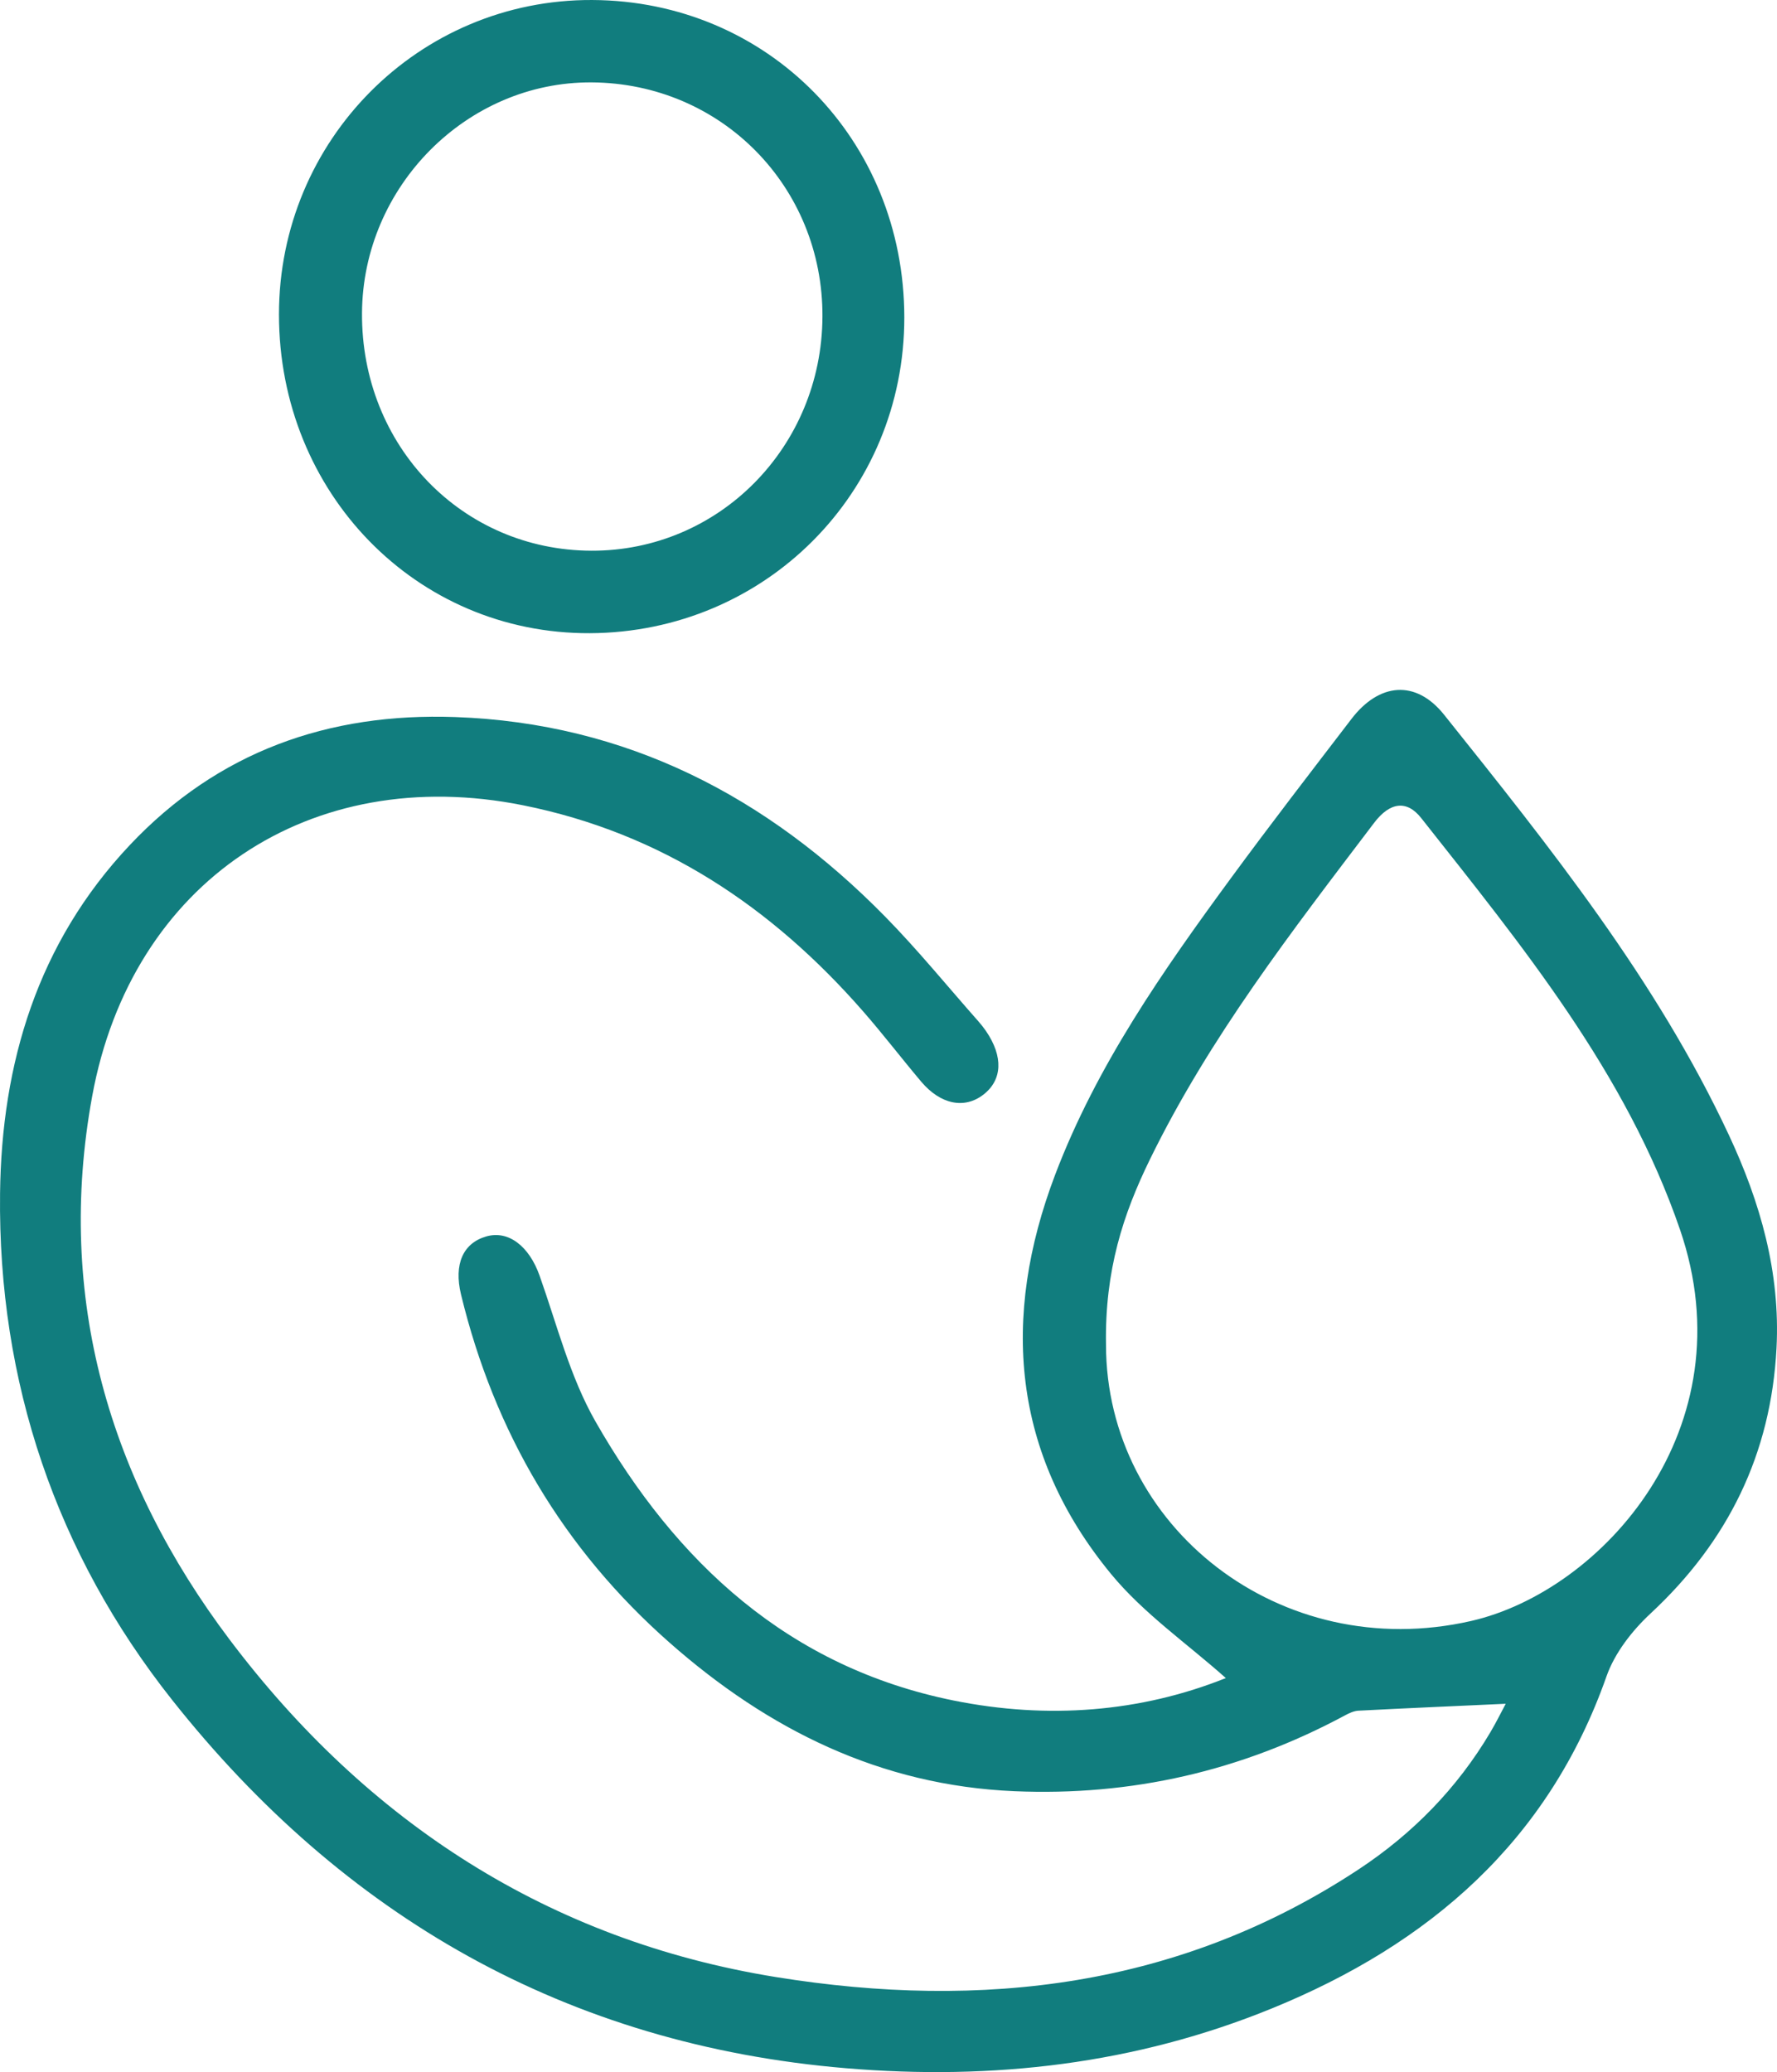 <?xml version="1.0" encoding="UTF-8"?>
<svg id="Ebene_1" xmlns="http://www.w3.org/2000/svg" version="1.1" viewBox="0 0 360.868 420.649">
  <!-- Generator: Adobe Illustrator 29.3.1, SVG Export Plug-In . SVG Version: 2.1.0 Build 151)  -->
  <path d="M305.781,345.875c-10.162.464-20.037.893-29.908,1.404-.935.048-1.903.504-2.753.961-20.973,11.274-43.327,16.407-67.135,15.383-27.174-1.169-49.94-12.473-69.985-30.131-21.632-19.055-35.597-42.728-42.373-70.682-1.506-6.212.433-10.443,5.103-11.801,4.547-1.321,8.736,2.011,10.84,7.936,3.545,9.98,6.172,20.553,11.362,29.633,16.388,28.671,39.265,49.896,72.787,56.649,19.033,3.835,37.862,2.375,55.218-4.569-7.813-6.97-16.702-13.105-23.303-21.123-20.13-24.452-22.383-52.04-11.353-81.069,8.411-22.134,21.87-41.365,35.756-60.281,7.975-10.864,16.216-21.536,24.414-32.235,5.642-7.364,13.077-8.033,18.818-.848,21.498,26.899,43.086,53.791,57.813,85.282,6.399,13.683,10.484,27.929,9.688,43.279-1.117,21.514-9.837,39.253-25.594,53.898-3.737,3.474-7.264,8.006-8.931,12.741-11.799,33.521-36,54.371-67.893,67.395-27.771,11.34-56.723,14.667-86.546,12.165-56.683-4.755-102.03-30.82-136.834-74.745C11.403,315.377-.425,280.508.012,242.299c.303-26.488,7.636-50.905,26.353-70.748,17.922-19,40.365-26.903,66.088-25.986,34.747,1.239,63.337,16.102,87.321,40.534,6.638,6.762,12.642,14.147,18.928,21.254.551.623,1.07,1.281,1.538,1.967,3.529,5.164,3.324,9.915-.536,12.898-3.845,2.971-8.706,2.01-12.635-2.642-3.972-4.705-7.718-9.604-11.768-14.239-18.575-21.254-40.966-36.209-69.052-41.854-43.153-8.674-79.537,15.458-87.525,59.041-7.486,40.842,3.457,77.919,27.926,110.356,27.834,36.899,64.751,61.042,110.998,68.487,41.812,6.731,81.959,2.067,118.26-21.873,10.973-7.236,20.031-16.484,26.769-27.865,1.213-2.049,2.265-4.194,3.103-5.755ZM224.603,272.98c.011,36.97,35.462,64.895,74.112,56.095,26.629-6.063,56.321-39.136,42.442-79.497-10.96-31.872-32.059-57.564-52.554-83.521-2.909-3.685-6.336-3.251-9.549.983-16.584,21.854-33.431,43.543-45.556,68.376-5.377,11.013-9.151,22.418-8.894,37.564Z" fill="#117d7e"/>
  <path d="M183.646,64.434c.023,35.589-28.233,63.951-63.87,64.108-35.219.155-63.12-28.444-63.124-64.704C56.648,28.405,85.077-.141,120.23.001c35.66.143,63.392,28.321,63.416,64.434ZM167.021,64.309c.136-26.412-20.549-47.414-46.866-47.583-25.309-.163-46.486,21.099-46.64,46.825-.161,26.952,20.312,48.159,46.578,48.247,25.912.087,46.792-21.042,46.927-47.488Z" fill="#117d7e"/>
</svg>